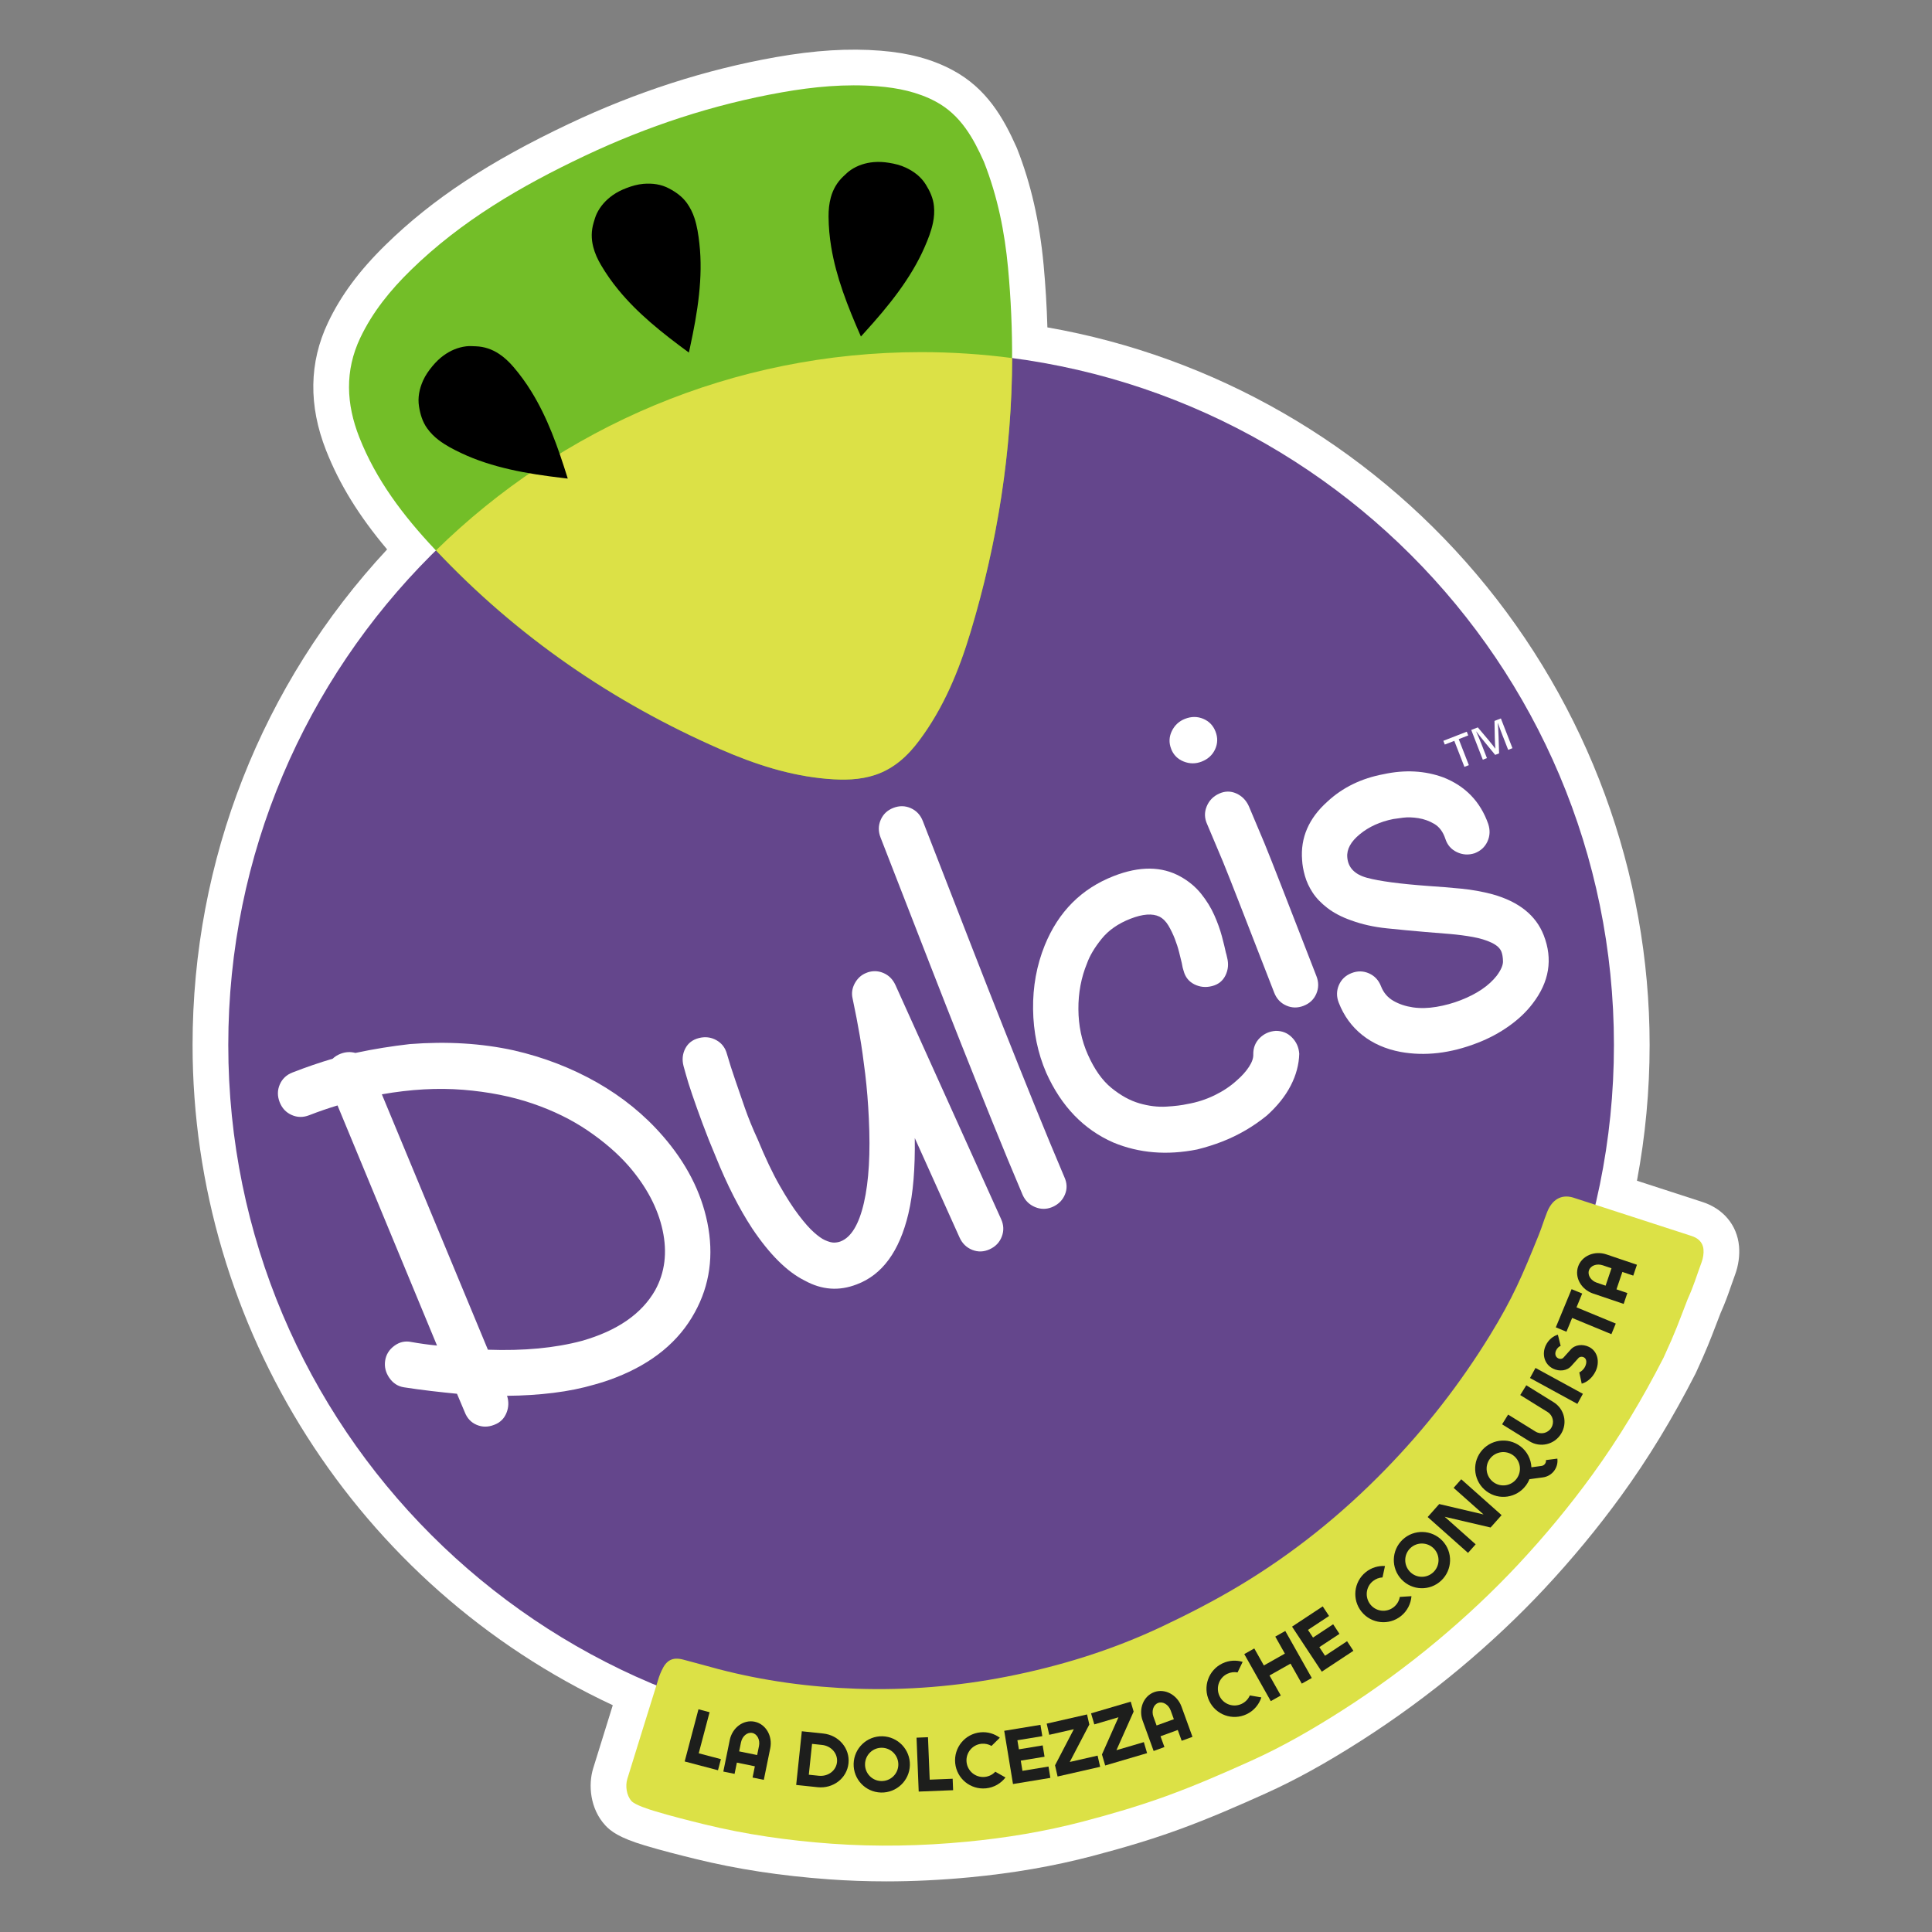 <?xml version="1.0" encoding="UTF-8"?>
<svg id="Livello_1" xmlns="http://www.w3.org/2000/svg" version="1.1" xmlns:xlink="http://www.w3.org/1999/xlink" viewBox="0 0 1080 1080">
  <rect x="0" y="0" width="1080" height="1080" fill="#808080" stroke="none"/>
  <!-- Generator: Adobe Illustrator 29.0.1, SVG Export Plug-In . SVG Version: 2.1.0 Build 192)  -->
  <defs>
    <style>
      .st0 {
        fill: #dce146;
      }

      .st1 {
        fill: #fff;
      }

      .st2 {
        fill: #73be28;
      }

      .st3 {
        fill: none;
      }

      .st4 {
        fill: #1d1e1c;
      }

      .st5 {
        clip-path: url(#clippath);
      }

      .st6 {
        fill: #64468c;
      }
    </style>
    <clipPath id="clippath">
      <path class="st3" d="M879.24,669.38c-6.67-1.91-11.71,1.36-14.4,8.18-2.27,5.75-2.51,7.42-4.83,13.15-9.08,22.46-14.42,35.01-27.05,55.59-16.73,27.26-36.2,52.16-58.28,74.87-24.77,25.48-52.1,47.42-82.12,65.38-13.98,8.36-28.49,15.81-43.13,22.73-27.82,13.13-56.83,22.1-86.63,27.94-27.85,5.46-55.84,7.71-83.95,6.77-26.23-.87-52.05-4.38-77.37-11-6.58-1.72-13.11-3.63-19.7-5.32-5.85-1.5-9.31.37-11.93,6.18-.54,1.19-1.1,2.39-1.48,3.64-5.92,18.97-11.85,37.94-17.7,56.92-1.17,3.8-.5,9.31,2.39,12.44,2.02,2.19,10.17,4.75,12.99,5.59,9.04,2.73,18.22,5.04,27.39,7.3,23.48,5.78,47.36,9.17,71.53,10.91,25.07,1.8,50.18,1.29,75.32-1.11,21.94-2.09,43.72-5.68,65.18-11.31,15.6-4.09,31.17-8.64,46.4-14.17,16.07-5.83,31.87-12.7,47.53-19.77,17.6-7.93,34.42-17.64,50.83-28.12,18.48-11.81,36.22-24.78,53.19-38.96,15.91-13.3,31.06-27.47,45.3-42.71,14.74-15.78,28.55-32.41,41.32-49.99,15.19-20.91,28.1-42.48,39.92-65.59,7.11-15.47,8.18-19.11,13.46-32.68,3.71-8.27,4.67-12.2,7.82-20.72.82-2.21,1.23-4.81,1.02-7.12-.39-4.29-3.35-6.5-7.05-7.63l-65.98-21.41Z"/>
    </clipPath>
  </defs>
  <path class="st1" d="M495.4,1051.7h0c-10.71,0-21.43-.38-31.86-1.13-27.03-1.95-51.52-5.69-74.88-11.44-9.03-2.22-18.65-4.64-28.37-7.56-14.12-4.24-18.88-7.89-21.92-11.18-8.59-9.31-9.6-22.69-6.79-31.83,3.63-11.79,7.3-23.56,10.97-35.34-142.81-66.66-234.9-211.15-234.9-369.07,0-103.36,38.6-201.6,108.75-277.03-15.78-18.74-26.65-36.4-34.11-55.34-9.88-25.1-9.52-49.14,1.06-71.44,7.25-15.27,17.53-29.12,32.33-43.59,26.15-25.57,57.77-46.42,102.51-67.6,37.54-17.77,76.36-30.28,115.36-37.18,22.08-3.91,41.01-5.05,58.71-3.63,15.95,1.28,28.69,4.71,40.09,10.77,19.19,10.21,28.6,26.82,35.92,43.26l.32.77c7.71,19.61,12.53,40.77,14.78,64.75,1.07,11.51,1.79,23.31,2.13,35.12,93.04,16.24,178.09,65.1,239.74,137.83,62.49,73.71,96.91,167.23,96.91,263.32,0,25.45-2.38,50.97-7.08,75.88l36.18,11.74c11.97,3.71,19.79,12.99,20.88,24.82.46,5.19-.31,10.83-2.19,15.89-.94,2.57-1.69,4.71-2.38,6.69-1.55,4.48-3.01,8.69-5.76,14.87l-2.68,6.96c-3.14,8.2-5.2,13.57-11.04,26.27l-.33.68c-12.86,25.16-26.45,47.48-41.58,68.31-12.95,17.83-27.38,35.29-42.89,51.89-14.3,15.3-30.14,30.23-47.09,44.39-17.36,14.51-35.95,28.13-55.23,40.46-19.72,12.6-36.67,21.97-53.38,29.5-15.21,6.86-31.68,14.08-48.93,20.34-14.09,5.12-29.39,9.79-48.14,14.71-21.63,5.67-43.99,9.55-68.35,11.87-15.86,1.51-31.6,2.28-46.78,2.28Z"/>
  <g>
    <g>
      <g>
        <path class="st6" d="M514.9,971.44c213.9,0,387.3-173.4,387.3-387.3s-173.4-387.3-387.3-387.3S127.61,370.25,127.61,584.15s173.4,387.3,387.3,387.3"/>
        <path class="st2" d="M550.04,90.48c-5.84-13.11-12.98-26.26-27.06-33.75-10.13-5.39-21.1-7.6-32.31-8.5-18.06-1.45-35.92.25-53.64,3.39-38.42,6.8-75.17,18.94-110.3,35.57-35.25,16.68-68.87,36.23-97.1,63.83-11.33,11.07-21.31,23.26-28.25,37.87-8.74,18.42-7.83,37.01-.52,55.58,9.38,23.83,24.62,43.86,41.94,62.3,45.64,48.61,99.26,85.57,159.84,112.02,19.18,8.37,39.01,14.89,59.97,16.61,9.01.74,17.97.66,26.65-2.24,10.45-3.49,18.15-10.6,24.6-19.23,13.58-18.18,22.15-38.96,28.67-60.59,19.97-66.28,27.46-134.13,20.97-203.59-1.87-19.98-5.74-39.62-13.46-59.26"/>
        <path d="M385.1,197.1c-7.35-5.4-14.59-10.9-21.46-16.86-6.46-5.61-12.55-11.6-17.98-18.23-3.59-4.37-6.84-8.99-9.7-13.86-1.87-3.17-3.4-6.49-4.32-10.06-1.18-4.55-1.16-9.09.2-13.62.52-1.75,1-3.5,1.8-5.16,2.06-4.21,5.11-7.54,8.91-10.23,2.35-1.66,4.91-2.91,7.6-3.94,3.07-1.17,6.2-2.09,9.49-2.37,5.04-.42,9.92.2,14.43,2.61,3.85,2.06,7.38,4.56,9.96,8.19,1.8,2.53,3.16,5.28,4.14,8.22,1.55,4.66,2.25,9.48,2.79,14.33,1.07,9.52.81,19.04-.2,28.54-1.06,10.02-2.95,19.89-5.08,29.72-.19.89-.39,1.78-.59,2.7"/>
        <path d="M481.25,188.11c-3.67-8.35-7.18-16.73-10.15-25.33-2.79-8.09-5.07-16.32-6.46-24.78-.92-5.58-1.43-11.2-1.47-16.86-.03-3.68.3-7.32,1.29-10.87,1.26-4.53,3.54-8.45,6.98-11.69,1.33-1.25,2.62-2.54,4.14-3.56,3.88-2.62,8.19-3.98,12.83-4.4,2.86-.25,5.7-.07,8.55.39,3.25.52,6.42,1.29,9.41,2.7,4.58,2.16,8.49,5.13,11.19,9.48,2.3,3.71,4.11,7.63,4.53,12.07.3,3.09.1,6.15-.53,9.19-.98,4.81-2.79,9.33-4.74,13.8-3.84,8.78-8.83,16.89-14.45,24.62-5.92,8.14-12.5,15.75-19.26,23.2-.61.68-1.22,1.35-1.85,2.04"/>
        <path class="st0" d="M565.82,200.18c-.19,51.96-8.18,103.02-23.29,153.17-6.51,21.63-15.07,42.41-28.67,60.57-6.42,8.65-14.12,15.74-24.58,19.25-8.7,2.9-17.64,2.95-26.67,2.23-20.97-1.71-40.79-8.22-59.95-16.59-60.19-26.34-113.53-62.94-158.93-111.15,69.84-68.55,165.58-110.82,271.17-110.82,17.26,0,34.23,1.14,50.92,3.33Z"/>
        <path d="M317.39,267.54c-2.72-8.7-5.57-17.34-8.97-25.77-3.21-7.94-6.89-15.64-11.4-22.93-2.97-4.81-6.28-9.39-9.96-13.68-2.39-2.79-5.03-5.32-8.11-7.35-3.92-2.59-8.22-4.05-12.94-4.23-1.83-.07-3.64-.2-5.46.02-4.65.58-8.79,2.38-12.57,5.11-2.33,1.69-4.34,3.69-6.19,5.9-2.11,2.53-3.99,5.19-5.33,8.21-2.04,4.63-3.03,9.44-2.21,14.5.7,4.31,1.92,8.45,4.51,12.08,1.81,2.53,3.97,4.7,6.43,6.58,3.9,2.98,8.23,5.21,12.64,7.3,8.66,4.1,17.75,6.94,27.06,9.08,9.82,2.26,19.77,3.66,29.76,4.85.91.11,1.81.21,2.74.32"/>
      </g>
      <g>
        <g>
          <path class="st1" d="M370.44,634.94c13.13,15.08,21.45,31.23,24.97,48.43,3.71,18.29,1.38,35.02-6.99,50.21-8.86,16.29-23.63,28.46-44.3,36.5-1.97.77-3.91,1.47-5.82,2.1-1.92.62-3.89,1.22-5.94,1.79-7.12,2.09-14.8,3.64-23.02,4.65-8.22,1.02-16.85,1.57-25.89,1.64,1.04,3.27.93,6.47-.35,9.6-1.27,3.14-3.49,5.31-6.64,6.54-.1.04-.2.08-.3.12-3.35,1.3-6.58,1.3-9.69-.02-3.12-1.31-5.33-3.66-6.65-7.04-1.45-3.45-2.91-6.89-4.36-10.34-4.72-.45-9.56-.98-14.56-1.56-4.99-.58-10.01-1.27-15.08-2.05-3.37-.52-6.1-2.27-8.16-5.25-2.07-2.98-2.86-6.17-2.37-9.57.49-3.4,2.19-6.19,5.09-8.34,2.9-2.17,6.07-2.89,9.54-2.17,2.43.44,4.85.82,7.24,1.14,2.39.34,4.77.62,7.13.84-18.54-44.74-37.08-89.48-55.61-134.22-2.64.8-5.26,1.65-7.86,2.54-2.6.9-5.28,1.88-8.03,2.95-3.35,1.3-6.61,1.25-9.76-.16-3.16-1.4-5.39-3.8-6.71-7.19-1.32-3.39-1.29-6.67.08-9.84,1.37-3.17,3.74-5.41,7.08-6.71,7.68-2.99,15.18-5.56,22.51-7.72,1.14-1.13,2.6-2.05,4.37-2.74,2.76-1.07,5.53-1.23,8.32-.48,5.23-1.11,10.36-2.08,15.38-2.88,5.01-.8,10.01-1.49,15.01-2.06,20.68-1.62,40.07-.45,58.17,3.52,16.69,3.83,32.15,9.8,46.42,17.89,14.25,8.11,26.53,18.07,36.79,29.9ZM366.26,721.21c5.44-9.91,6.82-21.06,4.16-33.44-2.67-12.38-8.96-24.33-18.87-35.83-6.14-7.02-13.76-13.63-22.86-19.84-9.1-6.2-19.47-11.29-31.1-15.25-11.63-3.96-24.53-6.51-38.69-7.66-14.17-1.14-29.32-.3-45.44,2.54,19.76,47.59,39.52,95.18,59.28,142.77,20,.71,37.5-.94,52.5-4.94,19.8-5.64,33.47-15.09,41.02-28.34Z"/>
          <path class="st1" d="M484.3,543.85c.3-.12.59-.23.89-.35,3.04-.95,5.99-.78,8.87.51,2.88,1.29,5.04,3.49,6.48,6.6,19.69,43.61,39.37,87.21,59.06,130.82,1.51,3.31,1.65,6.58.41,9.82-1.24,3.24-3.5,5.6-6.76,7.1-3.27,1.5-6.51,1.62-9.73.35-3.22-1.28-5.59-3.57-7.1-6.88-8.35-18.54-16.7-37.08-25.05-55.63.11,8.45-.12,16.17-.69,23.15-.57,6.99-1.54,13.38-2.9,19.19-4.99,20.98-14.61,34.12-28.87,39.45-9.86,3.83-19.53,3.13-29.06-2.12-9.85-4.89-19.62-14.61-29.38-29.17-7.29-11.15-14.06-24.46-20.3-39.93-2.76-6.5-5.25-12.75-7.47-18.77-2.23-6.02-4.14-11.35-5.72-16.01-1.59-4.66-2.78-8.44-3.56-11.34-.79-2.9-1.22-4.45-1.3-4.65-.93-3.54-.61-6.82.94-9.83,1.55-3.01,4.08-4.96,7.59-5.87,3.5-.9,6.77-.51,9.8,1.17,3.04,1.69,5.02,4.3,5.95,7.84,1.31,4.54,2.87,9.44,4.69,14.69,1.51,4.46,3.27,9.57,5.28,15.32,2.02,5.75,4.42,11.65,7.21,17.66,4.23,10.29,8.3,18.86,12.21,25.7,3.91,6.85,7.48,12.4,10.73,16.64,3.23,4.25,6.06,7.45,8.5,9.6,2.41,2.15,4.45,3.6,6.1,4.33,2.19.99,3.97,1.44,5.3,1.38,1.34-.05,2.49-.28,3.49-.67,5.91-2.3,10.25-9.49,13.03-21.59,2.78-12.09,3.68-27.81,2.74-47.17-.39-8.56-1.06-16.84-2.02-24.84-.96-8-1.97-15.11-3.04-21.35-1.06-6.24-2.4-13.18-4.01-20.81-.69-2.93-.27-5.79,1.25-8.57,1.53-2.77,3.67-4.7,6.43-5.77Z"/>
          <path class="st1" d="M587.96,674.86c-3.16,1.23-6.29,1.19-9.4-.12-3.12-1.31-5.4-3.52-6.84-6.64-5.36-12.59-10.98-26.18-16.87-40.74-5.89-14.57-11.76-29.2-17.59-43.91-5.84-14.7-11.54-29.23-17.12-43.57-5.58-14.35-10.81-27.79-15.7-40.35-4.07-10.46-8.14-20.91-12.21-31.37-1.32-3.39-1.29-6.67.08-9.84,1.37-3.17,3.73-5.41,7.08-6.71,3.35-1.3,6.6-1.24,9.76.16,3.15,1.41,5.39,3.81,6.71,7.2,4.11,10.56,8.21,21.11,12.32,31.67,4.81,12.35,9.98,25.66,15.52,39.89,5.54,14.25,11.23,28.73,17.06,43.43,5.83,14.71,11.66,29.24,17.47,43.61,5.82,14.37,11.41,27.85,16.76,40.44,1.51,3.31,1.64,6.53.35,9.66-1.27,3.14-3.54,5.46-6.82,6.95-.19.08-.39.15-.59.23Z"/>
          <path class="st1" d="M683.14,638.18c-4.33,1.68-8.98,3.15-13.93,4.38-16.84,3.35-32.42,2.07-46.73-3.84-16.67-7.27-29.21-20.28-37.63-39.03-4.74-11-7.19-22.83-7.35-35.5-.17-12.67,2.01-24.57,6.51-35.73,7.65-18.81,20.53-31.73,38.66-38.78,14.37-5.59,26.77-5.48,37.2.32,4.62,2.56,8.47,5.77,11.56,9.61,3.07,3.84,5.53,7.82,7.35,11.93,1.83,4.11,3.24,8.03,4.24,11.76,1,3.75,1.76,6.88,2.3,9.43.16.41.28.87.38,1.4.09.54.18.91.25,1.1.93,3.54.63,6.87-.88,9.97-1.51,3.12-4.01,5.13-7.52,6.02-3.5.91-6.8.58-9.9-.97-3.1-1.55-5.11-4.09-6.03-7.63-.31-.79-.66-2.26-1.03-4.41-.35-1.47-.84-3.46-1.47-5.96-.63-2.51-1.44-5-2.41-7.5-.97-2.49-2.13-4.9-3.49-7.24-1.37-2.33-3.05-4.03-5.04-5.09-3.93-1.92-9.33-1.53-16.22,1.15-6.9,2.68-12.29,6.45-16.19,11.29-3.89,4.84-6.61,9.39-8.12,13.65-3.26,7.92-4.88,16.47-4.82,25.62.04,9.16,1.81,17.65,5.31,25.46,3.65,8.21,8.04,14.42,13.19,18.6,5.15,4.19,10.34,7.05,15.58,8.57,5.24,1.52,10.3,2.14,15.17,1.84,4.87-.29,8.76-.78,11.68-1.45,5.31-.91,10.35-2.54,15.12-4.85,4.77-2.31,8.91-5.07,12.43-8.28,2.88-2.49,5.18-5.05,6.88-7.66,1.7-2.61,2.5-4.93,2.4-6.95-.06-3.64,1.13-6.69,3.58-9.14,2.46-2.44,5.44-3.78,8.99-4.01,3.61-.03,6.64,1.2,9.08,3.69,2.45,2.49,3.79,5.52,4.05,9.09-.16,6.02-1.75,11.98-4.79,17.86-3.04,5.89-7.5,11.47-13.39,16.74-7.59,6.16-15.9,11-24.96,14.53Z"/>
          <path class="st1" d="M654.68,418.61c-1.32-3.38-1.19-6.69.38-9.95,1.57-3.24,4.02-5.52,7.37-6.83,3.55-1.38,6.95-1.38,10.2-.01,3.26,1.37,5.55,3.75,6.86,7.13,1.32,3.4,1.24,6.7-.24,9.9-1.47,3.21-3.98,5.5-7.53,6.89-3.35,1.3-6.69,1.29-10.05-.05-3.36-1.33-5.69-3.69-7.01-7.08ZM728.74,562.25c-3.35,1.3-6.6,1.25-9.75-.16-3.16-1.4-5.39-3.81-6.71-7.2-.08-.19-1.01-2.59-2.79-7.17-1.78-4.58-4.11-10.56-6.98-17.93-2.87-7.37-15.42-39.8-18.87-48.1-3.46-8.29-6.4-15.28-8.85-20.98-1.51-3.31-1.6-6.6-.26-9.88,1.33-3.27,3.63-5.65,6.9-7.16,3.27-1.5,6.49-1.54,9.64-.14,3.15,1.41,5.49,3.77,7.01,7.08,2.44,5.71,5.37,12.65,8.78,20.83,3.42,8.2,15.83,40.28,18.7,47.65,2.87,7.38,5.25,13.5,7.15,18.39,1.9,4.88,2.96,7.62,3.19,8.21,1.32,3.39,1.29,6.68-.08,9.84-1.37,3.18-3.74,5.41-7.08,6.71Z"/>
          <path class="st1" d="M825.84,583.01c-14.97,5.82-29.29,7.49-42.95,5.01-8.33-1.58-15.44-4.71-21.35-9.41-5.91-4.69-10.3-10.73-13.17-18.1-1.32-3.39-1.29-6.67.08-9.84,1.37-3.16,3.74-5.41,7.08-6.71,3.34-1.3,6.6-1.24,9.75.16,3.16,1.41,5.39,3.81,6.71,7.2,1.39,3.58,3.7,6.3,6.92,8.15,3.21,1.85,6.86,3.06,10.94,3.66,4.09.59,8.47.49,13.15-.3,4.67-.79,9.19-2.02,13.52-3.71,9.06-3.52,15.78-8.09,20.17-13.7,2.38-3.21,3.54-5.91,3.49-8.07-.05-2.16-.34-3.94-.88-5.33-.77-1.99-2.62-3.68-5.54-5.07-2.92-1.38-6.39-2.44-10.41-3.17-4.03-.73-8.32-1.29-12.9-1.69-4.57-.4-9.09-.77-13.52-1.1-7.27-.62-14.51-1.29-21.72-2.05-7.21-.74-13.85-2.23-19.93-4.45-5.26-1.85-9.66-4.16-13.23-6.89-3.56-2.75-6.32-5.63-8.29-8.65-1.97-3.02-3.41-6.13-4.31-9.33-.91-3.2-1.43-6.15-1.57-8.85-.99-12.46,3.72-23.34,14.15-32.68,8.5-7.89,18.98-13,31.45-15.33,11.93-2.57,23.05-1.97,33.36,1.81,12.31,4.85,20.68,13.52,25.09,26.02,1.12,3.47.98,6.73-.44,9.81-1.41,3.07-3.8,5.26-7.14,6.56-3.42,1.11-6.74.91-9.93-.61-3.2-1.51-5.35-3.99-6.47-7.46-1.28-3.86-3.32-6.62-6.11-8.29-2.81-1.66-5.78-2.74-8.92-3.24-3.14-.5-6-.59-8.6-.27-2.6.32-4.43.57-5.49.76-7.37,1.48-13.58,4.3-18.65,8.46-5.08,4.15-7.42,8.45-7.05,12.89.44,5.79,4.14,9.64,11.1,11.51,6.97,1.88,18.38,3.4,34.26,4.56,6.05.4,12.14.9,18.27,1.49,6.13.6,11.98,1.66,17.55,3.15,14.75,4.13,24.3,11.77,28.64,22.92,5.19,13.35,3.12,26.09-6.22,38.2-3.45,4.55-7.83,8.72-13.16,12.51-5.32,3.8-11.23,6.96-17.73,9.48Z"/>
        </g>
        <g>
          <path class="st1" d="M812.96,414.15l-5.31,2.06-.81-2.09,13.1-5.1.81,2.09-5.31,2.07,5.66,14.54-2.48.96-5.66-14.54Z"/>
          <path class="st1" d="M840.36,412.25c-1.18-3.04-2.37-6.2-2.99-8l-.09.03c.37,3.11.53,10.92.72,16.86l-2.18.85c-3.07-3.77-8.65-10.44-10.53-13.08l-.08.03c.88,1.88,2.35,5.49,3.46,8.34l2.53,6.5-2.3.9-6.47-16.63,3.68-1.43c3.72,4.31,8.37,9.91,9.78,11.88h.04c-.27-1.88-.45-9.9-.5-15.5l3.57-1.39,6.47,16.63-2.4.93-2.69-6.92Z"/>
        </g>
      </g>
    </g>
    <g class="st5">
      <path class="st0" d="M945.21,690.79c3.7,1.12,6.65,3.34,7.05,7.63.21,2.31-.2,4.91-1.02,7.12-3.14,8.52-4.11,12.45-7.82,20.72-5.28,13.57-6.36,17.21-13.46,32.68-11.82,23.11-24.73,44.68-39.92,65.59-12.77,17.58-26.58,34.21-41.32,49.99-14.24,15.23-29.4,29.41-45.3,42.71-16.96,14.18-34.7,27.14-53.19,38.96-16.41,10.48-33.23,20.19-50.83,28.12-15.67,7.07-31.46,13.94-47.53,19.77-15.23,5.53-30.8,10.07-46.4,14.17-21.45,5.62-43.24,9.21-65.18,11.31-25.14,2.4-50.25,2.91-75.32,1.11-24.17-1.74-48.06-5.13-71.53-10.91-9.18-2.26-18.35-4.57-27.39-7.3-2.82-.85-10.97-3.4-12.99-5.59-2.89-3.13-3.56-8.64-2.39-12.44,5.85-18.99,11.77-37.95,17.7-56.92.38-1.24.95-2.45,1.48-3.64,2.62-5.81,6.08-7.67,11.93-6.18,6.59,1.69,13.12,3.6,19.7,5.32,25.32,6.62,51.13,10.12,77.37,11,28.12.94,56.1-1.31,83.95-6.77,29.8-5.84,58.81-14.81,86.63-27.94,14.65-6.92,29.16-14.37,43.13-22.73,30.02-17.96,57.36-39.9,82.12-65.38,22.08-22.71,41.55-47.62,58.28-74.87,12.63-20.58,17.97-33.13,27.05-55.59,2.31-5.73,2.56-7.4,4.83-13.15,2.69-6.83,7.73-10.1,14.4-8.18"/>
      <g>
        <path class="st4" d="M390.46,955.5l6.2,1.64-6.07,22.96,12.41,3.28-1.64,6.2-18.62-4.91,7.71-29.17Z"/>
        <path class="st4" d="M407.93,972.71c1.42-6.96,7.64-11.54,13.89-10.27,6.21,1.27,10.18,7.93,8.75,14.89l-3.59,17.61-6.29-1.28,1.28-6.29-10.06-2.06-1.28,6.29-6.29-1.28,3.59-17.61ZM413.19,979.03l10.06,2.05,1.03-5.03c.71-3.48-.98-6.75-3.75-7.32-2.77-.56-5.61,1.78-6.31,5.26l-1.03,5.03Z"/>
        <path class="st4" d="M448.22,967.79l12,1.26c8.64.91,14.97,8.28,14.09,16.67-.88,8.38-8.6,14.24-17.24,13.34l-12-1.26,3.15-30.01ZM453.94,974.84l-1.81,17.24,5.58.58c5.11.54,9.67-2.77,10.18-7.62.51-4.85-3.27-9.08-8.37-9.61l-5.58-.59Z"/>
        <path class="st4" d="M493.3,970.59c8.68.23,15.56,7.47,15.33,16.16-.23,8.68-7.47,15.52-16.15,15.29-8.69-.22-15.52-7.43-15.29-16.11s7.43-15.56,16.12-15.34ZM492.6,995.62c5.14.13,9.44-3.9,9.57-9.04.14-5.14-3.95-9.44-9.08-9.57-5.14-.14-9.4,3.95-9.53,9.09-.13,5.13,3.91,9.39,9.04,9.52Z"/>
        <path class="st4" d="M512.34,971.37l6.41-.26.96,23.73,12.83-.52.26,6.41-19.24.77-1.21-30.15Z"/>
        <path class="st4" d="M554.26,975.99c-1.64-.96-3.58-1.41-5.63-1.21-5.11.51-8.83,5.09-8.32,10.2.51,5.11,5.05,8.83,10.16,8.33,2.34-.23,4.43-1.3,5.9-2.91l5.7,3.22c-2.55,3.3-6.41,5.63-10.92,6.07-8.65.86-16.33-5.43-17.19-14.08-.86-8.65,5.43-16.36,14.07-17.22,4.05-.4,7.82.77,10.88,3.01l-4.66,4.59Z"/>
        <path class="st4" d="M561.36,967.53l20.26-3.34,1.04,6.33-13.93,2.29.84,5.07,13.3-2.19,1.04,6.33-13.29,2.19.94,5.7,14.56-2.4,1.04,6.33-20.89,3.44-4.9-29.75Z"/>
        <path class="st4" d="M585.13,963.52l22.53-5.14,1.28,5.63-10.94,20.94,15.56-3.55,1.43,6.26-23.79,5.42-1.43-6.26,10.5-20.18-13.73,3.13-1.43-6.26Z"/>
        <path class="st4" d="M609.9,957.77l22.18-6.53,1.63,5.55-9.62,21.58,15.32-4.51,1.82,6.16-23.42,6.9-1.81-6.16,9.23-20.79-13.51,3.98-1.81-6.16Z"/>
        <path class="st4" d="M638.75,961.91c-2.42-6.68.49-13.83,6.48-16.01,5.95-2.16,12.81,1.45,15.24,8.12l6.13,16.89-6.03,2.19-2.19-6.03-9.65,3.51,2.19,6.03-6.03,2.19-6.13-16.89ZM646.54,964.55l9.65-3.5-1.75-4.83c-1.21-3.34-4.36-5.24-7.01-4.28-2.66.97-3.85,4.45-2.64,7.79l1.75,4.82Z"/>
        <path class="st4" d="M691.8,934.89c-1.87-.35-3.84-.12-5.7.76-4.64,2.2-6.6,7.76-4.4,12.41,2.2,4.64,7.72,6.61,12.37,4.42,2.13-1.01,3.74-2.71,4.58-4.73l6.45,1.11c-1.29,3.97-4.14,7.46-8.24,9.4-7.85,3.72-17.2.38-20.92-7.48-3.72-7.85-.39-17.24,7.46-20.95,3.68-1.74,7.62-1.91,11.25-.83l-2.84,5.9Z"/>
        <path class="st4" d="M721.41,929.98l-11.75,6.62,6.31,11.19-5.59,3.15-14.82-26.29,5.59-3.16,5.36,9.52,11.74-6.63-5.36-9.51,5.59-3.15,14.82,26.29-5.59,3.15-6.31-11.19Z"/>
        <path class="st4" d="M722.27,909.29l17.14-11.31,3.54,5.36-11.79,7.78,2.83,4.29,11.25-7.43,3.53,5.36-11.25,7.42,3.18,4.82,12.32-8.13,3.54,5.36-17.68,11.67-16.62-25.18Z"/>
        <path class="st4" d="M772.82,881.79c-1.9.1-3.77.79-5.37,2.08-4,3.22-4.59,9.09-1.37,13.09,3.22,4,9.06,4.62,13.06,1.4,1.83-1.48,3-3.51,3.35-5.67l6.53-.42c-.33,4.16-2.28,8.22-5.81,11.07-6.76,5.45-16.63,4.39-22.09-2.37-5.45-6.77-4.42-16.67,2.34-22.13,3.17-2.55,6.97-3.63,10.75-3.44l-1.38,6.4Z"/>
        <path class="st4" d="M784.06,860.68c6.31-5.97,16.29-5.69,22.26.63,5.97,6.31,5.65,16.26-.66,22.23-6.31,5.97-16.23,5.68-22.2-.63-5.97-6.31-5.71-16.26.6-22.23ZM801.22,878.9c3.73-3.53,3.93-9.42.4-13.15-3.53-3.73-9.46-3.9-13.19-.37-3.73,3.52-3.87,9.42-.34,13.15,3.52,3.73,9.39,3.9,13.12.37Z"/>
        <path class="st4" d="M807.56,847.86l17.34,15.42-4.27,4.8-22.55-20.05,6.45-7.26,24.78,5.82-16.73-14.87,4.27-4.8,22.55,20.05-6.15,6.91-25.7-6.01Z"/>
        <path class="st4" d="M827.73,811.62c5.19-6.97,15.08-8.42,22.05-3.23,3.91,2.91,6.09,7.31,6.29,11.84l5.64-.77c1.59-.2,2.67-1.64,2.49-3.27l6.37-.81c.65,5.08-2.91,9.79-8.02,10.48l-7.59,1.02c-.49,1.24-1.17,2.44-1.99,3.54-5.19,6.97-15.02,8.41-21.99,3.22-6.97-5.19-8.45-15.04-3.25-22.02ZM847.8,826.61c3.07-4.12,2.24-9.97-1.88-13.04-4.12-3.07-9.99-2.21-13.06,1.91-3.07,4.12-2.18,9.96,1.94,13.03,4.12,3.07,9.93,2.22,13-1.9Z"/>
        <path class="st4" d="M843.05,790.76l15.28,9.47c3.02,1.88,6.97.95,8.84-2.07,1.87-3.02.95-6.97-2.07-8.84l-15.28-9.48,3.39-5.46,15.28,9.47c6.04,3.74,7.89,11.64,4.15,17.68-3.75,6.04-11.64,7.89-17.68,4.15l-15.28-9.48,3.39-5.46Z"/>
        <path class="st4" d="M855.27,770.33l3.08-5.64,26.49,14.46-3.08,5.63-26.48-14.46Z"/>
        <path class="st4" d="M882.83,767.18c1.01-.41,2.45-1.61,3.24-3.23,1.11-2.27.87-4.43-.74-5.22-1.04-.51-2.36-.34-3.07.55l-3.73,4.13c-2.53,3.05-6.92,3.34-10.3,1.69-5.12-2.49-6.39-8.39-4.08-13.13,1.5-3.08,4.12-5.14,6.71-5.87l1.56,6.28c-.82.22-1.9,1.17-2.52,2.44-.92,1.89-.44,3.74,1.18,4.52,1.04.51,2.36.34,3.04-.57l3.75-4.18c2.53-3.05,6.95-3.32,10.34-1.68,5.04,2.46,6.19,8.59,3.72,13.67-1.76,3.62-4.8,6.14-7.74,6.9l-1.35-6.32Z"/>
        <path class="st4" d="M869.7,742.01l8.83-21.36,5.93,2.45-3.18,7.71,21.95,9.07-2.45,5.93-21.95-9.07-3.18,7.71-5.93-2.45Z"/>
        <path class="st4" d="M890.61,723.13c-6.73-2.28-10.5-9.03-8.45-15.07,2.03-6,9.14-9.11,15.87-6.83l17.03,5.77-2.06,6.08-6.08-2.06-3.3,9.73,6.08,2.06-2.06,6.08-17.03-5.77ZM897.54,718.7l3.29-9.73-4.86-1.65c-3.37-1.14-6.82.13-7.73,2.81-.91,2.68,1.07,5.78,4.43,6.92l4.87,1.65Z"/>
      </g>
    </g>
  </g>
</svg>
